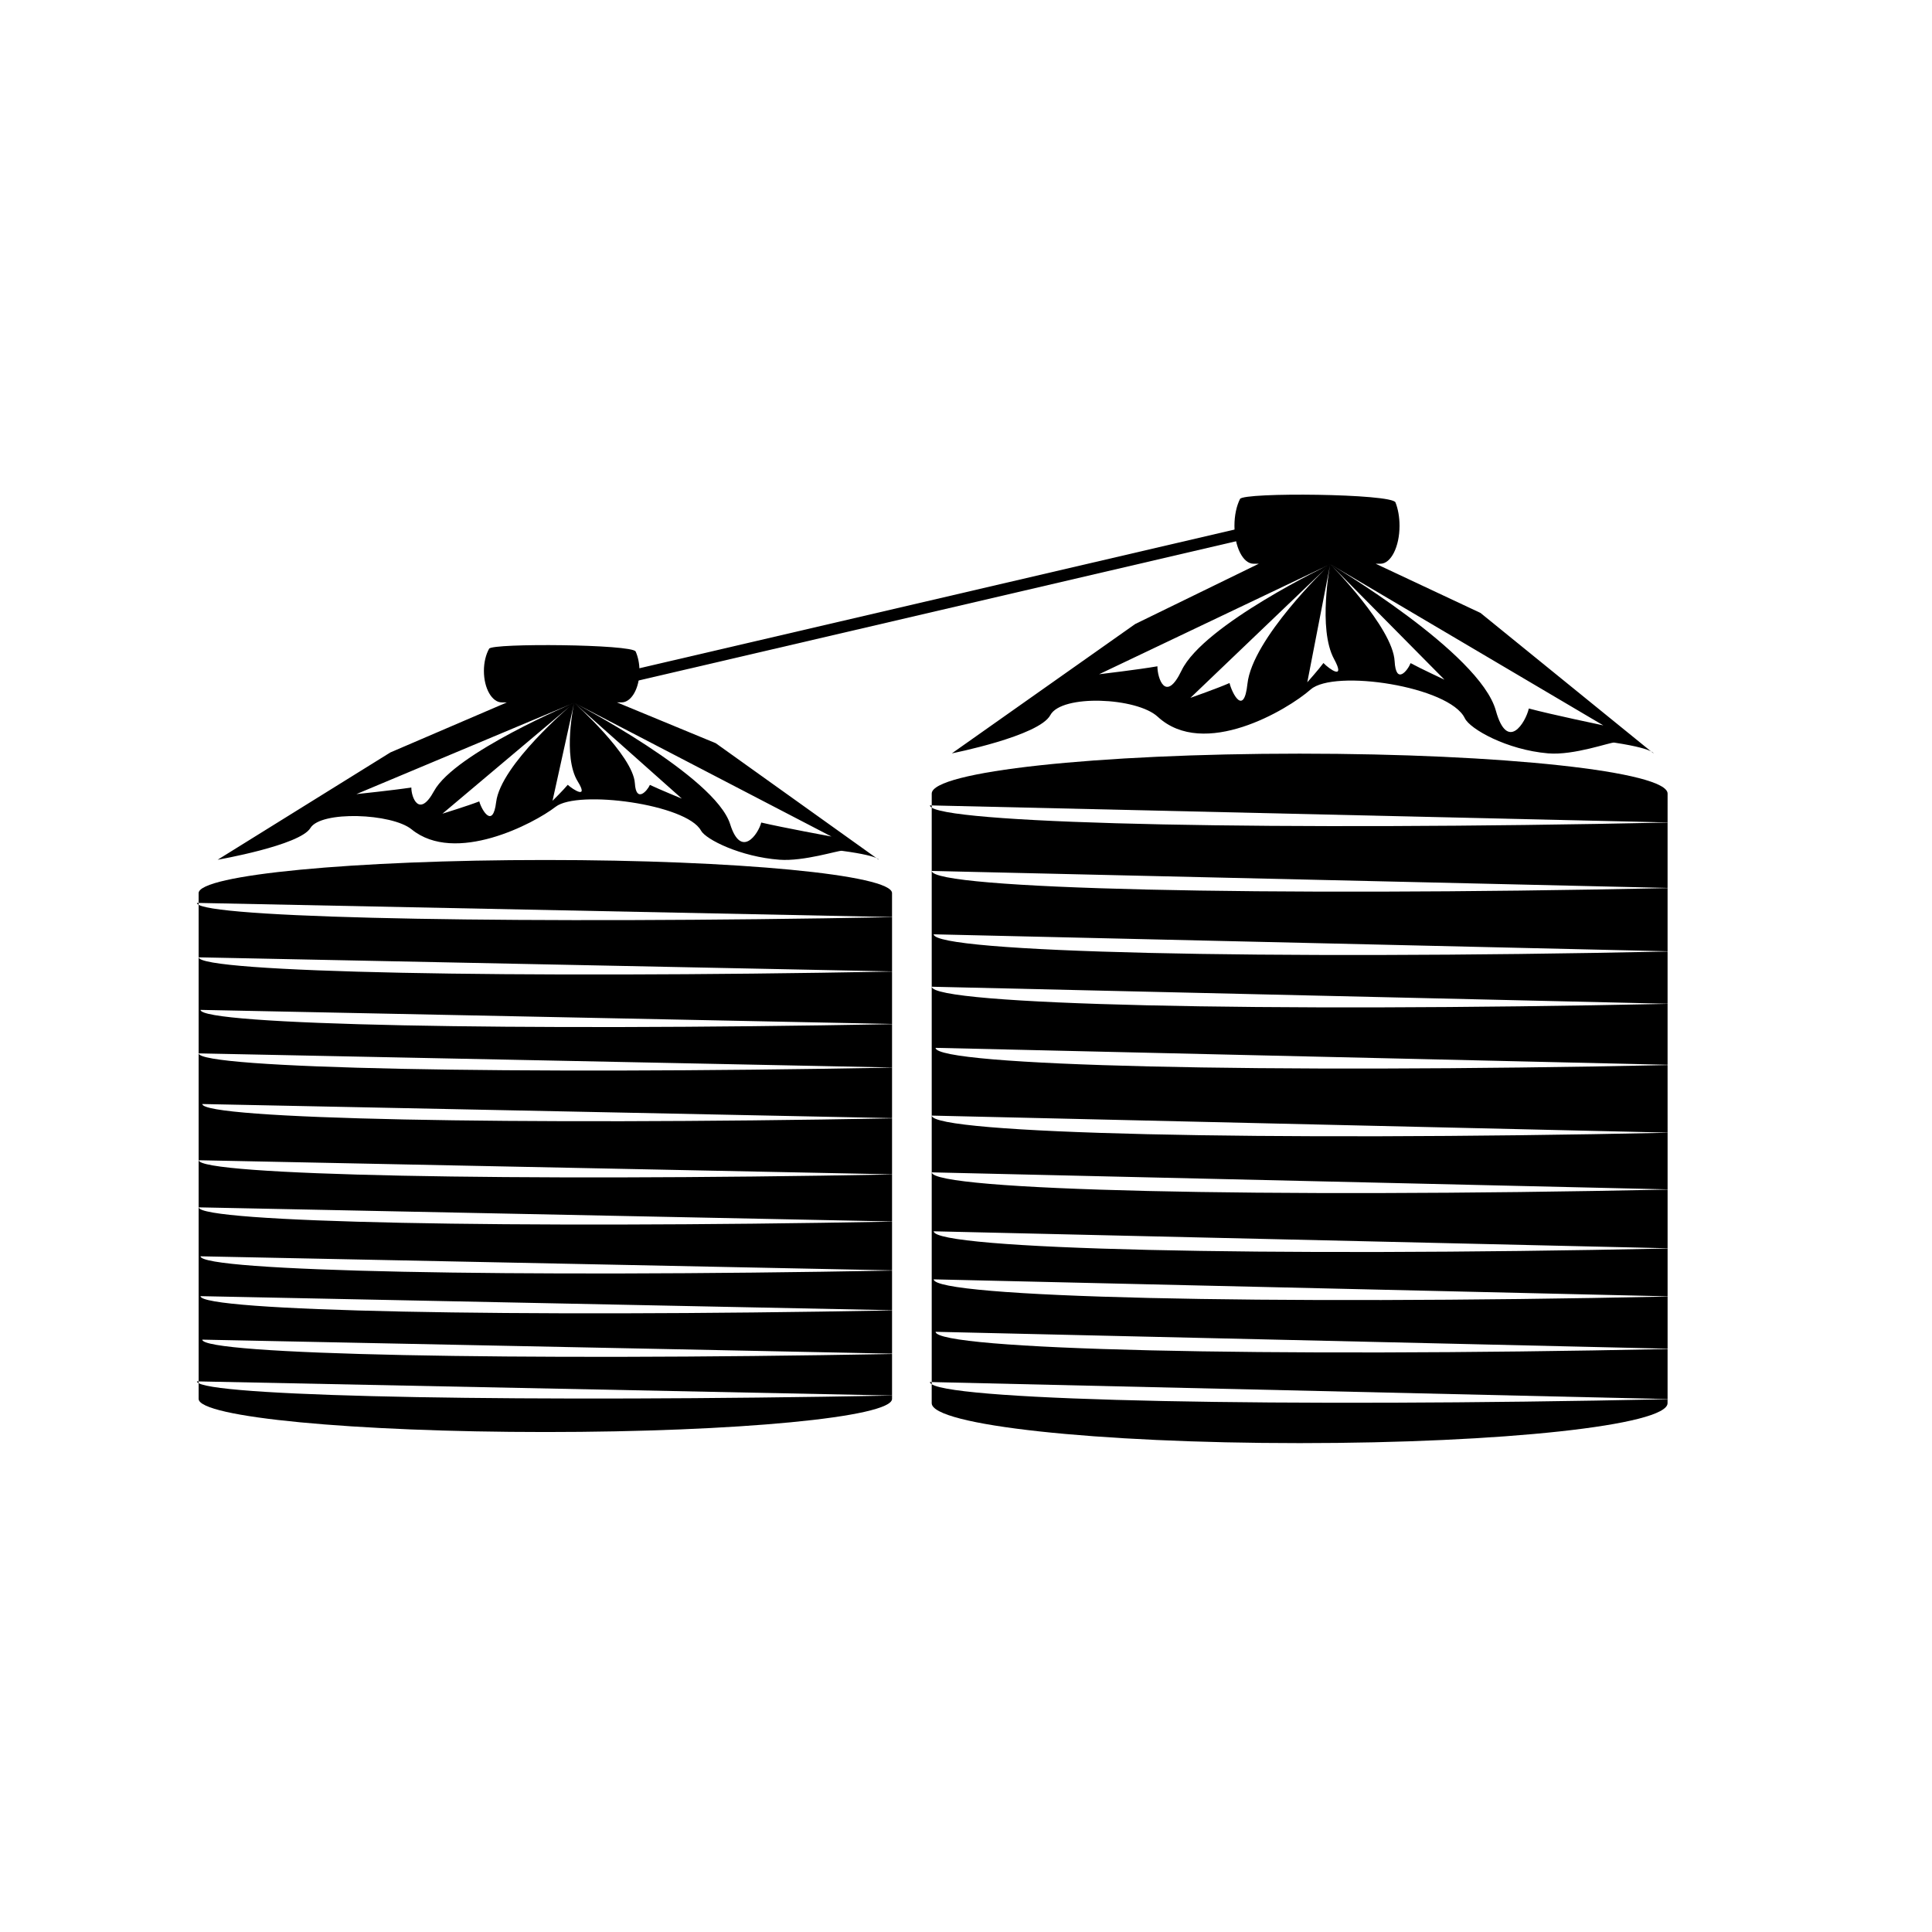 <?xml version="1.0" encoding="UTF-8"?>
<!-- Uploaded to: ICON Repo, www.svgrepo.com, Generator: ICON Repo Mixer Tools -->
<svg fill="#000000" width="800px" height="800px" version="1.1" viewBox="144 144 512 512" xmlns="http://www.w3.org/2000/svg">
 <g>
  <path d="m488.88 280.21-191.6 44.648 0.68 3.035 191.6-44.648z"/>
  <path d="m380.4 380.69c0-4.848-41.141-8.781-91.883-8.781-50.727 0-91.867 3.934-91.879 8.781v2.598l183.76 3.738v-6.336z"/>
  <path d="m196.64 510.56v4.16c0 4.848 41.141 8.781 91.879 8.781 50.746 0 91.883-3.934 91.883-8.781v-0.879c-97.516 1.832-177.18 0.352-183.76-3.281z"/>
  <path d="m197.61 499.02 182.79 3.711v-11.457c-101.35 1.891-183.2 0.195-183.27-3.781l183.27 3.727v-10.508c-101.35 1.891-183.2 0.199-183.27-3.781l183.27 3.727v-12.914c-101.57 1.891-183.67 0.203-183.73-3.785l183.73 3.738v-12.449c-101.57 1.898-183.67 0.207-183.73-3.773l183.73 3.734v-14.836c-101.13 1.875-182.73 0.184-182.79-3.797l182.79 3.731v-13.379c-101.57 1.898-183.67 0.211-183.74-3.773l183.74 3.738v-11.48c-101.35 1.879-183.2 0.191-183.27-3.785l183.27 3.727v-13.883c-101.57 1.898-183.67 0.211-183.74-3.773l183.74 3.734v-14.375c-97.508 1.832-177.17 0.359-183.76-3.273v126.3l183.76 3.738v-11.004c-101.13 1.863-182.73 0.172-182.8-3.797z"/>
  <path d="m376.26 371.39 0.629 0.449c0.004-0.008-0.012-0.176-0.629-0.449z"/>
  <path d="m226.26 363.43c2.805-4.629 21.574-3.902 26.812 0.352 11.543 9.395 32.32-1.449 38.184-5.984 5.867-4.539 34.68-0.695 38.512 6.312 1.289 2.375 10.492 6.953 20.789 7.727 6.453 0.48 15.602-2.484 16.516-2.367 5.918 0.793 8.258 1.496 9.188 1.926l-42.578-30.438-26.172-10.816h1.199c2.621 0 4.758-3.734 4.758-8.34 0-1.938-0.379-3.727-1.012-5.141-0.875-1.949-37.961-2.262-38.828-0.754-0.855 1.516-1.387 3.594-1.387 5.898 0 4.606 2.129 8.34 4.758 8.34h1.328l-30.867 13.254-45.781 28.441c-0.008 0 21.785-3.785 24.582-8.41zm49.223-6.867c-0.863 7.164-3.824 2.148-4.473-0.184-2.949 1.148-9.762 3.258-9.762 3.258l34.141-28.762c0.004 0-18.695 15.758-19.906 25.688zm20.672-26.316 68.188 35.445s-12.953-2.383-18.605-3.711c-0.777 3.047-5.336 9.691-8.23 0.461-4-12.785-41.352-32.195-41.352-32.195l28.543 25.398s-5.922-2.426-8.469-3.637c-0.715 1.617-3.656 4.902-3.984-0.441-0.461-7.41-16.09-21.32-16.09-21.32s-3.144 14.23 0.961 20.859c2.957 4.793-1.164 2.223-2.66 0.875-1.141 1.383-4.035 4.242-4.035 4.242l5.734-25.977s-31.609 13.254-37.129 23.383c-3.984 7.316-6.051 1.602-6.019-0.934-4.469 0.699-14.566 1.754-14.566 1.754z"/>
  <path d="m196.19 383.29c0 0.168 0.164 0.336 0.453 0.492v-0.48z"/>
  <path d="m196.19 510.07c0 0.168 0.164 0.336 0.453 0.488v-0.477z"/>
  <path d="m585.93 354.31c0-5.844-43.652-10.586-97.508-10.586-53.84 0-97.5 4.742-97.504 10.586v3.137l195.01 4.512z"/>
  <path d="m390.91 510.84v5.016c0 5.84 43.656 10.586 97.504 10.586 53.855 0 97.504-4.746 97.504-10.586v-1.051c-103.48 2.199-188.02 0.418-195.01-3.965z"/>
  <path d="m391.93 496.94 194 4.477v-13.816c-107.56 2.277-194.41 0.23-194.49-4.559l194.49 4.496v-12.672c-107.56 2.273-194.41 0.242-194.49-4.559l194.49 4.496v-15.555c-107.79 2.277-194.91 0.242-194.99-4.559l194.99 4.508v-15.004c-107.79 2.285-194.91 0.25-194.99-4.547l194.99 4.508-0.004-17.898c-107.33 2.262-193.92 0.23-194-4.566l194 4.488v-16.145c-107.79 2.285-194.92 0.262-194.99-4.539l194.99 4.508v-13.84c-107.56 2.266-194.41 0.234-194.49-4.559l194.49 4.496v-16.738c-107.79 2.285-194.92 0.258-194.99-4.551l194.99 4.5v-17.324c-103.48 2.207-188.03 0.43-195.01-3.953v152.23l195.01 4.508v-13.262c-107.33 2.238-193.91 0.207-193.99-4.574z"/>
  <path d="m581.53 343.11 0.672 0.539s-0.023-0.207-0.672-0.539z"/>
  <path d="m422.35 333.51c2.977-5.574 22.895-4.703 28.449 0.426 12.25 11.324 34.305-1.746 40.527-7.211 6.219-5.477 36.801-0.836 40.863 7.609 1.367 2.867 11.141 8.387 22.074 9.316 6.848 0.582 16.547-3 17.516-2.856 6.281 0.957 8.762 1.801 9.746 2.324l-45.18-36.684-27.777-13.039h1.27c2.777 0 5.051-4.5 5.051-10.055 0-2.336-0.402-4.496-1.074-6.195-0.93-2.344-40.289-2.727-41.199-0.914-0.918 1.824-1.477 4.328-1.477 7.109 0 5.555 2.258 10.055 5.051 10.055h1.406l-32.758 15.977-48.59 34.281c-0.004-0.008 23.129-4.57 26.102-10.145zm52.234-8.281c-0.918 8.637-4.059 2.594-4.746-0.219-3.129 1.383-10.367 3.93-10.367 3.93l36.246-34.668c0.004-0.004-19.848 18.988-21.133 30.957zm21.938-31.715 72.371 42.719s-13.754-2.871-19.738-4.473c-0.836 3.672-5.664 11.676-8.742 0.555-4.254-15.41-43.891-38.801-43.891-38.801l30.285 30.613s-6.281-2.922-8.98-4.391c-0.773 1.953-3.891 5.918-4.238-0.531-0.477-8.926-17.066-25.691-17.066-25.691s-3.344 17.145 1.023 25.141c3.137 5.777-1.25 2.68-2.82 1.051-1.211 1.664-4.281 5.109-4.281 5.109l6.078-31.301s-33.543 15.977-39.402 28.184c-4.231 8.816-6.422 1.926-6.394-1.125-4.734 0.84-15.457 2.109-15.457 2.109z"/>
  <path d="m586.45 361.97-0.527-0.004v0.016c0.176-0.008 0.348-0.008 0.527-0.012z"/>
  <path d="m390.44 357.44c0 0.203 0.172 0.402 0.48 0.586v-0.578z"/>
  <path d="m390.44 510.25c0 0.195 0.172 0.391 0.48 0.582v-0.57z"/>
  <path d="m586.45 514.78-0.527-0.012v0.027c0.176 0.004 0.348 0.004 0.527-0.016z"/>
 </g>
</svg>